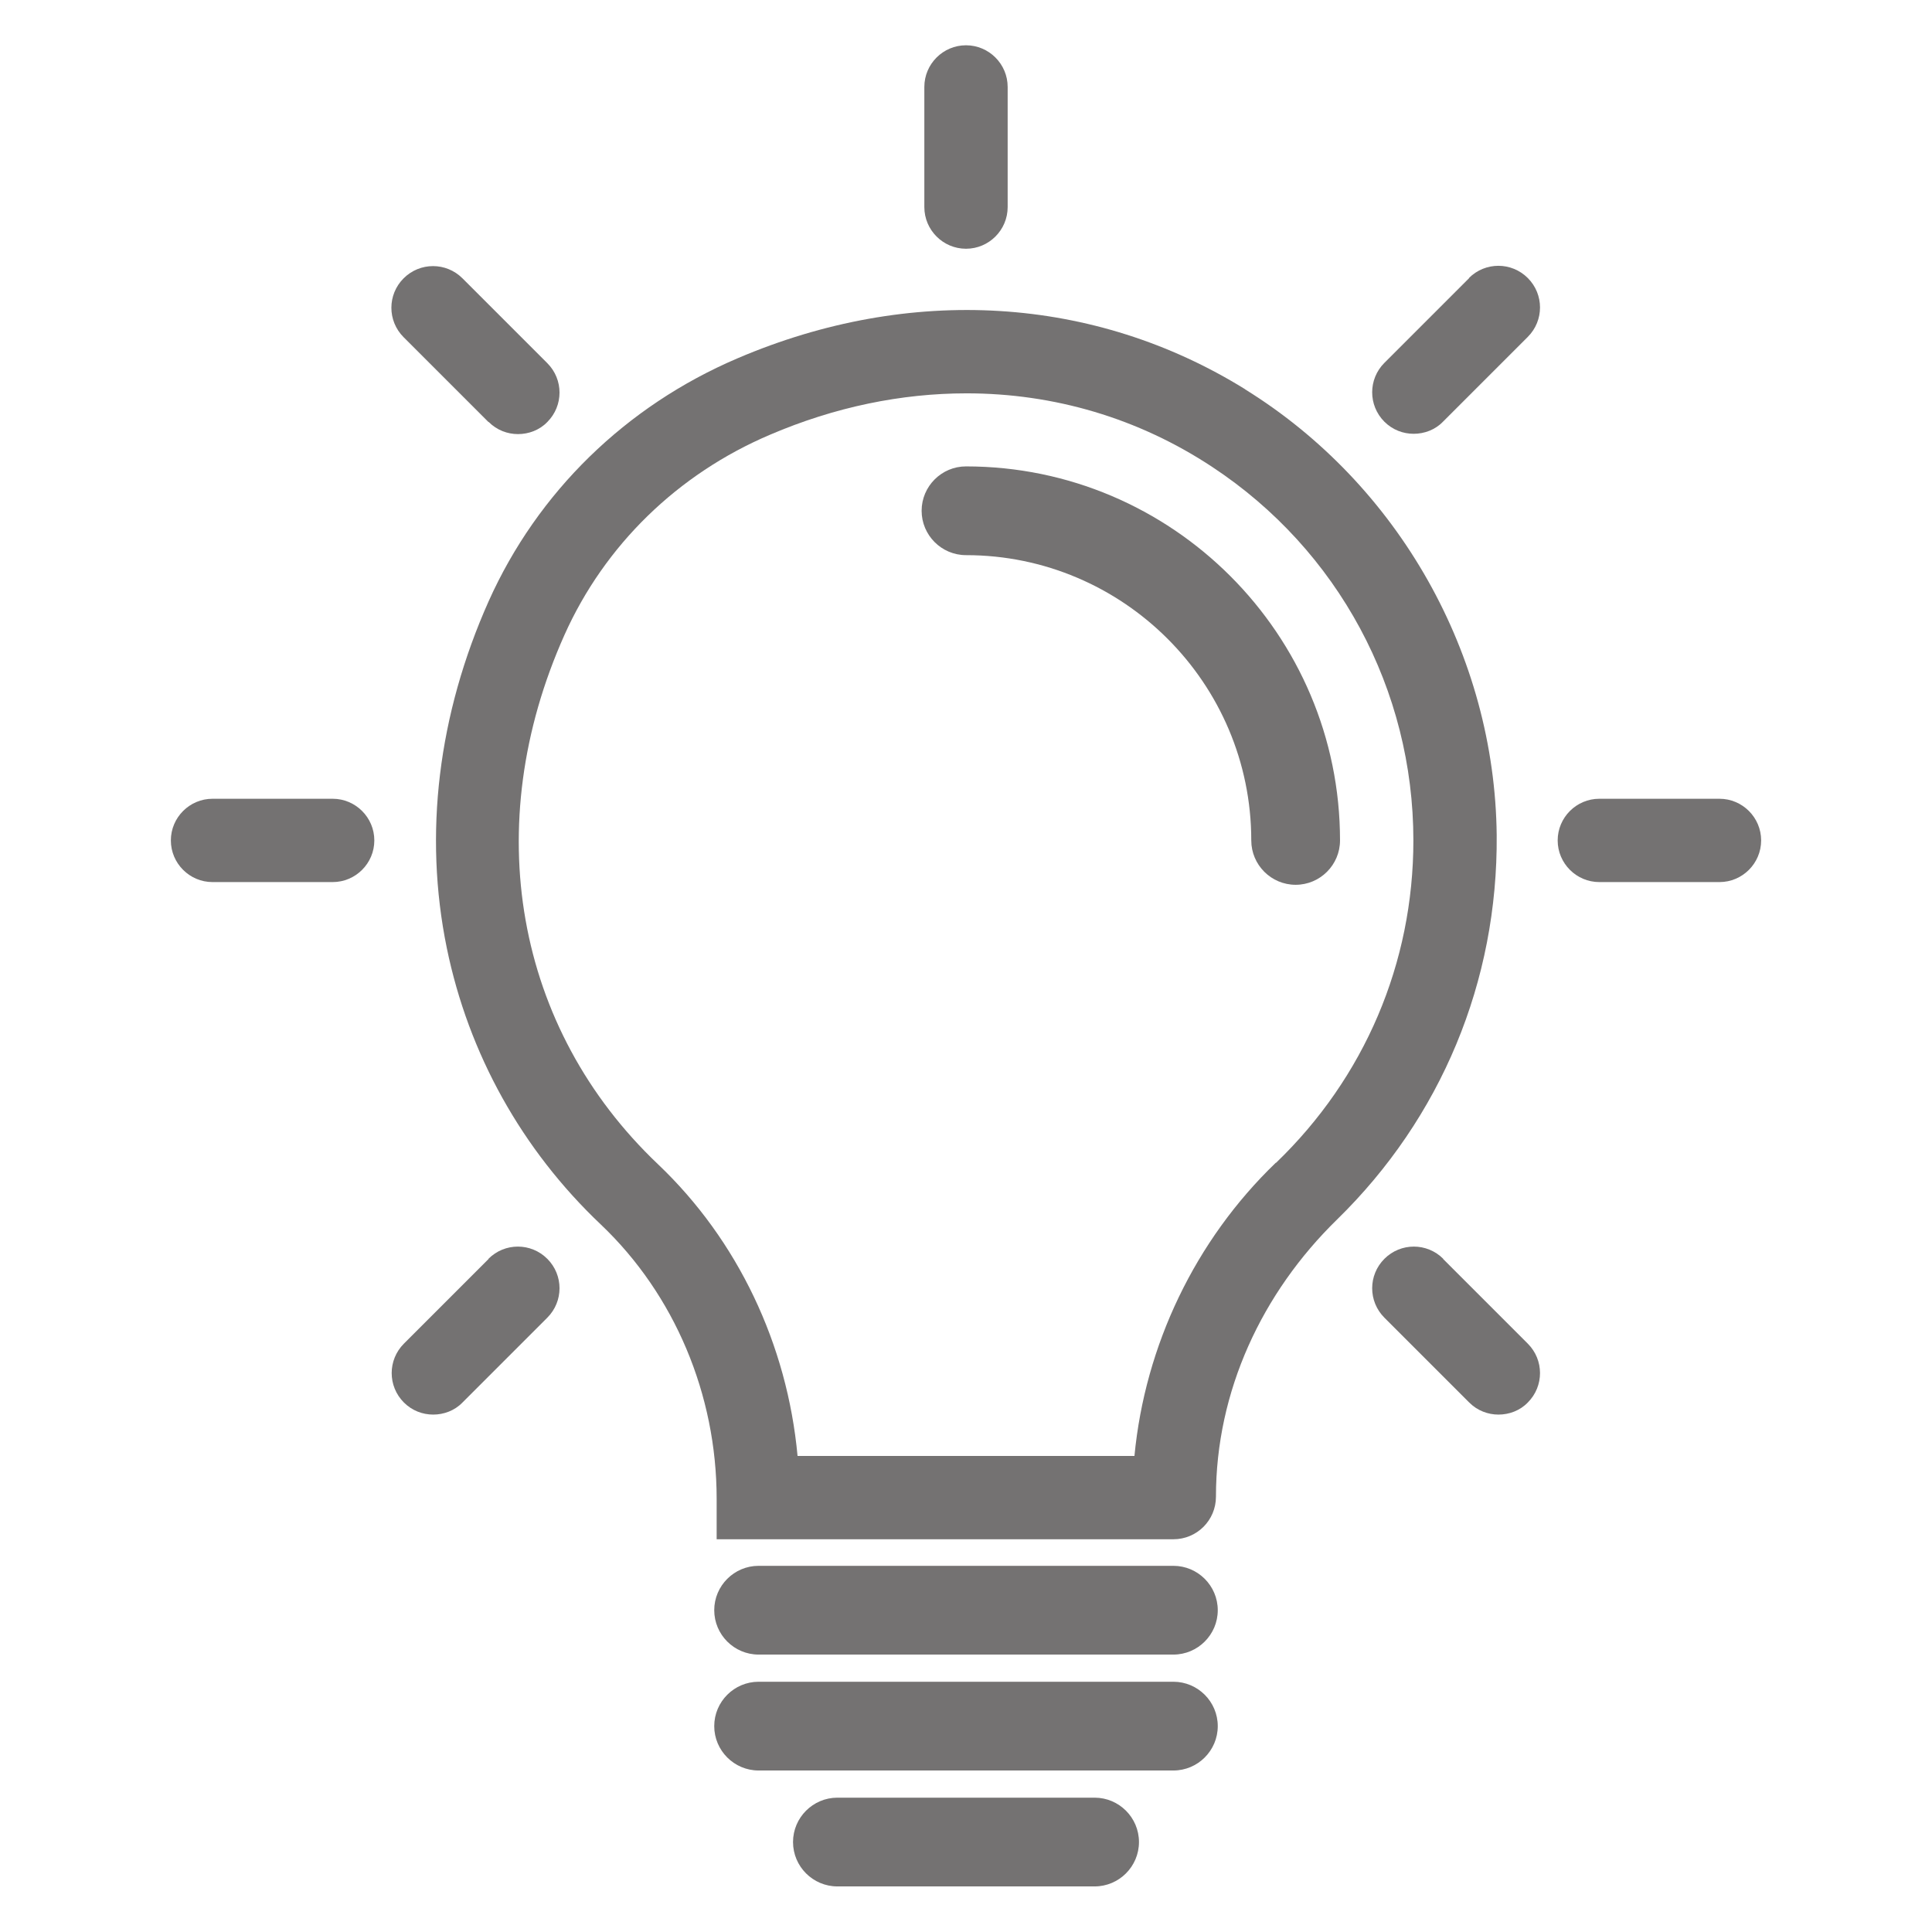 <svg xmlns="http://www.w3.org/2000/svg" id="Layer_1" viewBox="0 0 64 64">
  <defs>
    <style>.cls-1{fill:#747272;}</style>
  </defs>
  <path class="cls-1" d="m41.24,12.89c-4.99-3.09-11.08-3.47-16.81-1.02-3.7,1.58-6.62,4.43-8.24,8.04-1.68,3.76-2.16,7.73-1.39,11.49.72,3.51,2.49,6.69,5.11,9.17,2.43,2.31,3.83,5.62,3.83,9.08v1.34h2.76s11.02,0,11.02,0h0s1.35,0,1.35,0c.78,0,1.41-.63,1.41-1.41h0c0-3.49,1.52-6.75,4.01-9.18,3.45-3.37,5.33-7.89,5.29-12.73-.06-5.98-3.25-11.62-8.33-14.77Zm1.02,25.63c-2.67,2.57-4.33,6.05-4.68,9.71h-11.16c-.34-3.69-1.98-7.15-4.62-9.66-4.74-4.5-5.93-11.22-3.1-17.54,1.33-2.97,3.75-5.33,6.81-6.63,2.15-.92,4.35-1.37,6.51-1.37,2.89,0,5.69.82,8.14,2.44,4.17,2.75,6.66,7.38,6.66,12.37,0,4.07-1.62,7.86-4.55,10.68Z"/>
  <path class="cls-1" d="m32,8.24c.76,0,1.38-.62,1.38-1.38v-3.98c0-.76-.62-1.38-1.38-1.38s-1.38.62-1.38,1.38v3.98c0,.76.62,1.38,1.38,1.38Z"/>
  <path class="cls-1" d="m48.67,9.21l-2.81,2.81c-.54.54-.54,1.41,0,1.95.27.27.62.4.97.4s.71-.13.97-.4l2.81-2.81c.54-.54.54-1.41,0-1.95-.54-.54-1.41-.54-1.95,0Z"/>
  <path class="cls-1" d="m56.96,26.46h-3.98c-.76,0-1.38.62-1.38,1.38s.62,1.38,1.38,1.38h3.98c.76,0,1.38-.62,1.38-1.38s-.62-1.38-1.38-1.38Z"/>
  <path class="cls-1" d="m47.81,41.7c-.54-.54-1.41-.54-1.95,0-.54.54-.54,1.41,0,1.95l2.81,2.81c.27.27.62.4.97.4s.71-.13.97-.4c.54-.54.54-1.41,0-1.95l-2.81-2.81Z"/>
  <path class="cls-1" d="m16.19,41.7l-2.81,2.81c-.54.54-.54,1.41,0,1.95.27.27.62.4.97.4s.71-.13.97-.4l2.81-2.81c.54-.54.54-1.41,0-1.95-.54-.54-1.41-.54-1.95,0Z"/>
  <path class="cls-1" d="m11.02,26.46h-3.98c-.76,0-1.38.62-1.38,1.38s.62,1.38,1.38,1.38h3.98c.76,0,1.38-.62,1.38-1.38s-.62-1.38-1.38-1.38Z"/>
  <path class="cls-1" d="m16.19,13.98c.27.27.62.4.97.4s.71-.13.97-.4c.54-.54.54-1.41,0-1.95l-2.81-2.81c-.54-.54-1.41-.54-1.95,0s-.54,1.41,0,1.95l2.81,2.81Z"/>
  <path class="cls-1" d="m38.87,51.87h-13.74c-.81,0-1.47.66-1.47,1.47s.66,1.47,1.47,1.47h13.74c.81,0,1.47-.66,1.47-1.47s-.66-1.47-1.47-1.47Z"/>
  <path class="cls-1" d="m38.87,55.71h-13.74c-.81,0-1.47.66-1.47,1.47s.66,1.47,1.47,1.47h13.74c.81,0,1.47-.66,1.47-1.47s-.66-1.47-1.47-1.47Z"/>
  <path class="cls-1" d="m36.26,59.55h-8.52c-.81,0-1.47.66-1.47,1.47s.66,1.47,1.47,1.47h8.52c.81,0,1.47-.66,1.47-1.47s-.66-1.47-1.47-1.47Z"/>
  <path class="cls-1" d="m32,15.45c-.81,0-1.47.66-1.47,1.47s.66,1.47,1.47,1.47c5.21,0,9.45,4.24,9.45,9.45,0,.81.66,1.47,1.47,1.47s1.47-.66,1.47-1.47c0-6.83-5.56-12.39-12.39-12.39Z"/>
</svg>